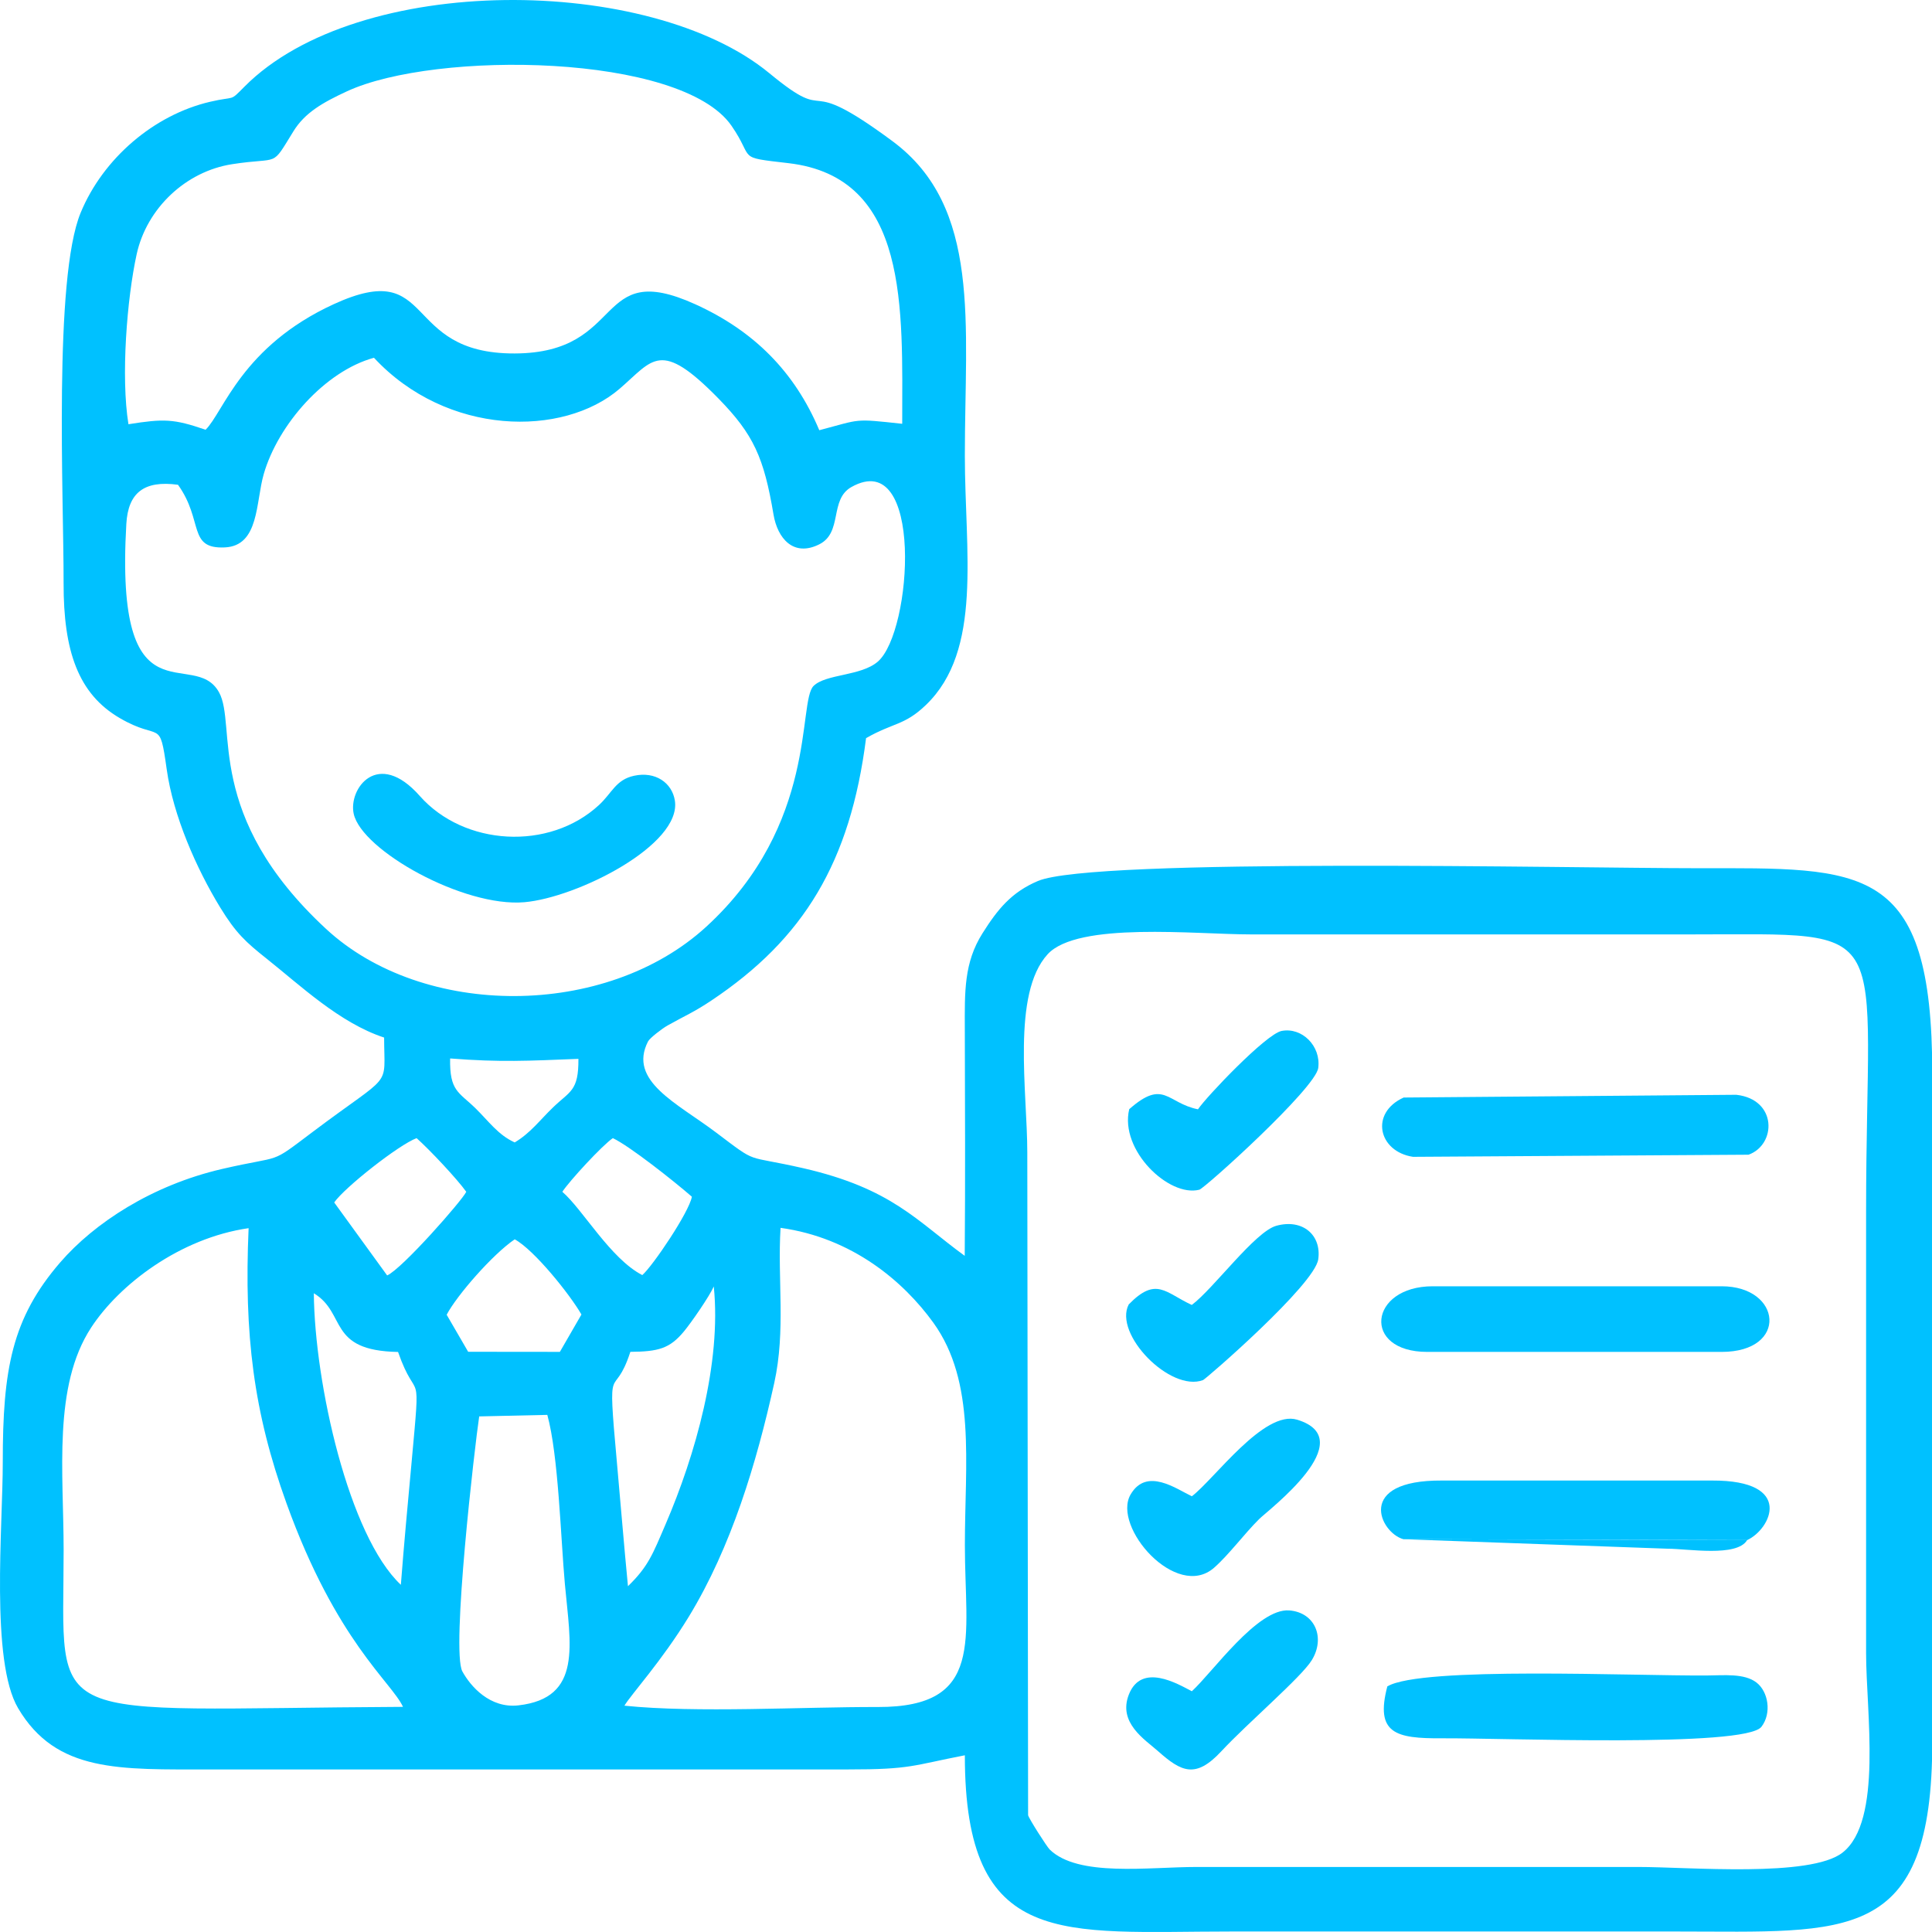 <svg width="62" height="62" viewBox="0 0 62 62" fill="none" xmlns="http://www.w3.org/2000/svg">
<path fill-rule="evenodd" clip-rule="evenodd" d="M32.993 58.252L32.967 36.986C32.967 35.043 32.46 31.894 33.619 30.624C34.583 29.568 38.374 29.986 40.136 29.986H54.307C60.951 29.986 59.885 29.48 59.885 38.876V53.053C59.885 54.94 60.426 58.44 59.128 59.453C58.094 60.259 54.199 59.913 52.575 59.913H38.404C36.855 59.913 34.598 60.245 33.684 59.351C33.596 59.264 33.023 58.371 32.993 58.252ZM15.378 45.454L17.564 45.405C17.922 46.702 17.995 49.371 18.128 50.839C18.305 52.781 18.7 54.492 16.637 54.727C15.724 54.831 15.102 54.12 14.838 53.638C14.474 52.971 15.238 46.377 15.378 45.454ZM7.978 39.413C7.83 42.823 8.136 45.313 9.195 48.246C10.79 52.667 12.564 53.98 12.933 54.775C1.187 54.835 2.042 55.511 2.042 49.745C2.042 47.262 1.693 44.489 2.924 42.605C3.825 41.225 5.771 39.731 7.979 39.413H7.978ZM20.038 54.737C20.259 54.368 21.234 53.309 22.109 51.874C23.469 49.64 24.278 46.957 24.847 44.38C25.22 42.685 24.947 41.065 25.049 39.403C27.343 39.721 28.989 41.113 29.953 42.448C31.326 44.352 30.964 46.943 30.964 49.588C30.964 52.595 31.617 54.789 28.173 54.78C25.744 54.774 22.345 54.976 20.039 54.737L20.038 54.737ZM20.152 50.903C20.023 49.575 19.918 48.266 19.798 46.94C19.475 43.387 19.684 45.051 20.229 43.382C21.13 43.375 21.492 43.276 21.945 42.731C22.182 42.447 22.768 41.6 22.906 41.284C23.156 43.74 22.314 46.697 21.359 48.916C20.949 49.869 20.808 50.267 20.152 50.903V50.903ZM10.071 41.502C11.137 42.148 10.492 43.344 12.774 43.386C13.393 45.154 13.509 43.636 13.21 46.909C13.089 48.221 12.964 49.558 12.864 50.858C11.195 49.29 10.097 44.397 10.071 41.502L10.071 41.502ZM14.334 42.192C14.657 41.575 15.805 40.256 16.518 39.771C17.143 40.111 18.287 41.537 18.659 42.184L17.967 43.383L15.024 43.38L14.334 42.192L14.334 42.192ZM18.046 38.246C18.276 37.894 19.331 36.751 19.667 36.524C20.207 36.779 21.629 37.904 22.203 38.404C22.12 38.891 20.951 40.623 20.612 40.919C19.588 40.391 18.706 38.817 18.046 38.246V38.246ZM12.424 40.93L10.725 38.588C11.061 38.105 12.792 36.741 13.369 36.524C13.787 36.895 14.667 37.831 14.963 38.246C14.838 38.517 12.909 40.714 12.424 40.93ZM14.445 33.967C16.057 34.093 16.945 34.044 18.562 33.98C18.57 35.019 18.294 35.009 17.747 35.538C17.311 35.96 17.024 36.358 16.518 36.662C15.983 36.42 15.687 35.985 15.26 35.567C14.72 35.039 14.425 35.02 14.445 33.967H14.445ZM5.712 15.557C6.541 16.712 6.013 17.622 7.215 17.567C8.323 17.516 8.202 16.12 8.464 15.213C8.922 13.629 10.425 11.912 12.001 11.481C14.34 13.998 18.07 14.037 19.885 12.475C20.965 11.545 21.18 10.87 23.063 12.796C24.185 13.945 24.516 14.686 24.823 16.513C24.952 17.278 25.463 17.881 26.288 17.47C27.055 17.088 26.606 16.033 27.323 15.629C29.647 14.324 29.288 20.27 28.168 21.234C27.628 21.7 26.504 21.624 26.109 22.012C25.592 22.519 26.262 26.444 22.662 29.742C19.441 32.692 13.58 32.696 10.464 29.81C6.531 26.169 7.614 23.271 7.029 22.217C6.212 20.744 3.676 23.338 4.054 16.813C4.112 15.815 4.619 15.408 5.712 15.557V15.557ZM6.598 13.791C5.575 13.441 5.268 13.432 4.122 13.614C3.875 12.086 4.074 9.58 4.386 8.157C4.709 6.686 5.96 5.5 7.449 5.269C9.016 5.026 8.68 5.405 9.419 4.209C9.785 3.618 10.35 3.293 11.137 2.929C13.978 1.615 21.865 1.71 23.474 4.035C24.236 5.135 23.588 5.037 25.302 5.236C29.189 5.688 28.953 9.909 28.953 13.6C27.378 13.43 27.653 13.448 26.292 13.806C25.499 11.923 24.185 10.614 22.314 9.765C19.041 8.279 20.13 11.331 16.517 11.343C12.838 11.356 14.024 8.243 10.713 9.76C7.755 11.117 7.172 13.232 6.598 13.79V13.791ZM12.327 33.296C12.33 34.972 12.631 34.369 10.032 36.326C8.6 37.405 9.14 37.047 7.125 37.514C4.878 38.035 3.028 39.245 1.932 40.512C0.379 42.309 0.088 43.955 0.089 46.91C0.091 48.972 -0.312 53.307 0.581 54.818C1.805 56.891 3.838 56.783 6.756 56.783H27.225C29.241 56.785 29.287 56.653 30.963 56.329C30.963 62.589 34.08 61.984 39.507 61.984C44.283 61.984 49.059 61.984 53.835 61.984C59.295 61.984 62.01 62.408 62.009 55.889V34.466C62.009 27.659 59.8 27.862 54.465 27.862C50.48 27.862 35.088 27.517 33.308 28.272C32.456 28.633 32.014 29.182 31.529 29.951C30.934 30.894 30.958 31.816 30.962 33.048C30.969 35.463 30.979 37.887 30.959 40.301C29.422 39.184 28.625 38.142 25.777 37.489C23.849 37.048 24.365 37.389 22.983 36.346C21.726 35.397 20.146 34.691 20.796 33.421C20.853 33.31 21.252 33.005 21.423 32.909C21.994 32.589 22.259 32.488 22.824 32.111C25.797 30.127 27.287 27.669 27.793 23.688C28.667 23.186 29.023 23.288 29.714 22.623C31.543 20.867 30.963 17.706 30.963 14.618C30.963 10.399 31.501 6.65 28.644 4.533C25.551 2.241 26.826 4.113 24.69 2.35C20.86 -0.811 11.489 -0.896 7.841 2.785C7.351 3.279 7.581 3.069 6.738 3.267C4.94 3.688 3.309 5.083 2.589 6.825C1.715 8.937 2.046 15.955 2.041 18.715C2.036 20.892 2.51 22.267 3.843 23.044C5.165 23.815 5.114 23.01 5.35 24.689C5.559 26.183 6.302 27.87 7.064 29.118C7.572 29.949 7.893 30.238 8.562 30.769C9.638 31.624 10.898 32.827 12.326 33.296L12.327 33.296Z" fill="#00C1FF"/>
<path fill-rule="evenodd" clip-rule="evenodd" d="M21.657 25.69C21.567 25.122 21.032 24.745 20.348 24.895C19.76 25.023 19.644 25.444 19.223 25.833C17.624 27.313 14.891 27.151 13.47 25.542C12.124 24.017 11.174 25.311 11.351 26.117C11.61 27.291 14.877 29.122 16.828 28.953C18.519 28.806 21.883 27.115 21.657 25.69H21.657Z" fill="#00C1FF"/>
<path fill-rule="evenodd" clip-rule="evenodd" d="M45.802 43.384H55.25C57.404 43.384 57.182 41.278 55.25 41.278H45.979C43.932 41.278 43.688 43.384 45.802 43.384Z" fill="#00C1FF"/>
<path fill-rule="evenodd" clip-rule="evenodd" d="M46.275 55.784C48.205 55.771 56.008 56.09 56.527 55.414C56.861 54.979 56.749 54.282 56.362 53.99C55.972 53.695 55.331 53.764 54.782 53.768C52.438 53.787 45.618 53.468 44.521 54.118C44.123 55.635 44.794 55.793 46.274 55.784H46.275Z" fill="#00C1FF"/>
<path fill-rule="evenodd" clip-rule="evenodd" d="M45.045 35.221C43.953 35.716 44.23 36.955 45.345 37.124L56.113 37.056C57.01 36.732 57.038 35.28 55.719 35.133L45.045 35.221V35.221Z" fill="#00C1FF"/>
<path fill-rule="evenodd" clip-rule="evenodd" d="M45.037 49.395L56.066 49.424C56.822 49.083 57.606 47.502 54.941 47.512L46.273 47.512C43.472 47.495 44.286 49.19 45.037 49.395V49.395Z" fill="#00C1FF"/>
<path fill-rule="evenodd" clip-rule="evenodd" d="M38.248 48.017C37.755 47.785 36.797 47.075 36.282 47.96C35.677 48.998 37.755 51.369 38.962 50.31C39.432 49.898 39.919 49.236 40.404 48.752C40.699 48.458 43.711 46.195 41.628 45.56C40.563 45.236 38.977 47.46 38.248 48.017L38.248 48.017Z" fill="#00C1FF"/>
<path fill-rule="evenodd" clip-rule="evenodd" d="M38.444 35.599C37.443 35.397 37.354 34.613 36.238 35.595C35.923 36.917 37.518 38.429 38.488 38.179C38.66 38.135 42.219 34.924 42.304 34.272C42.396 33.571 41.784 32.958 41.129 33.084C40.63 33.18 38.712 35.199 38.444 35.599H38.444Z" fill="#00C1FF"/>
<path fill-rule="evenodd" clip-rule="evenodd" d="M38.246 41.877C37.395 41.485 37.106 40.954 36.222 41.861C35.726 42.811 37.556 44.682 38.606 44.289C38.698 44.254 42.189 41.229 42.304 40.413C42.414 39.638 41.806 39.104 40.96 39.336C40.277 39.522 38.945 41.354 38.246 41.877Z" fill="#00C1FF"/>
<path fill-rule="evenodd" clip-rule="evenodd" d="M38.247 54.274C37.791 54.035 36.632 53.347 36.226 54.38C35.87 55.288 36.744 55.825 37.156 56.191C37.913 56.864 38.367 57.088 39.192 56.202C40.045 55.286 41.76 53.825 42.096 53.278C42.537 52.562 42.206 51.745 41.374 51.68C40.356 51.601 38.907 53.675 38.247 54.274H38.247Z" fill="#00C1FF"/>
<path fill-rule="evenodd" clip-rule="evenodd" d="M56.067 49.425L45.038 49.395L53.521 49.7C54.159 49.7 55.74 49.976 56.067 49.424V49.425Z" fill="#00C1FF"/>
</svg>
